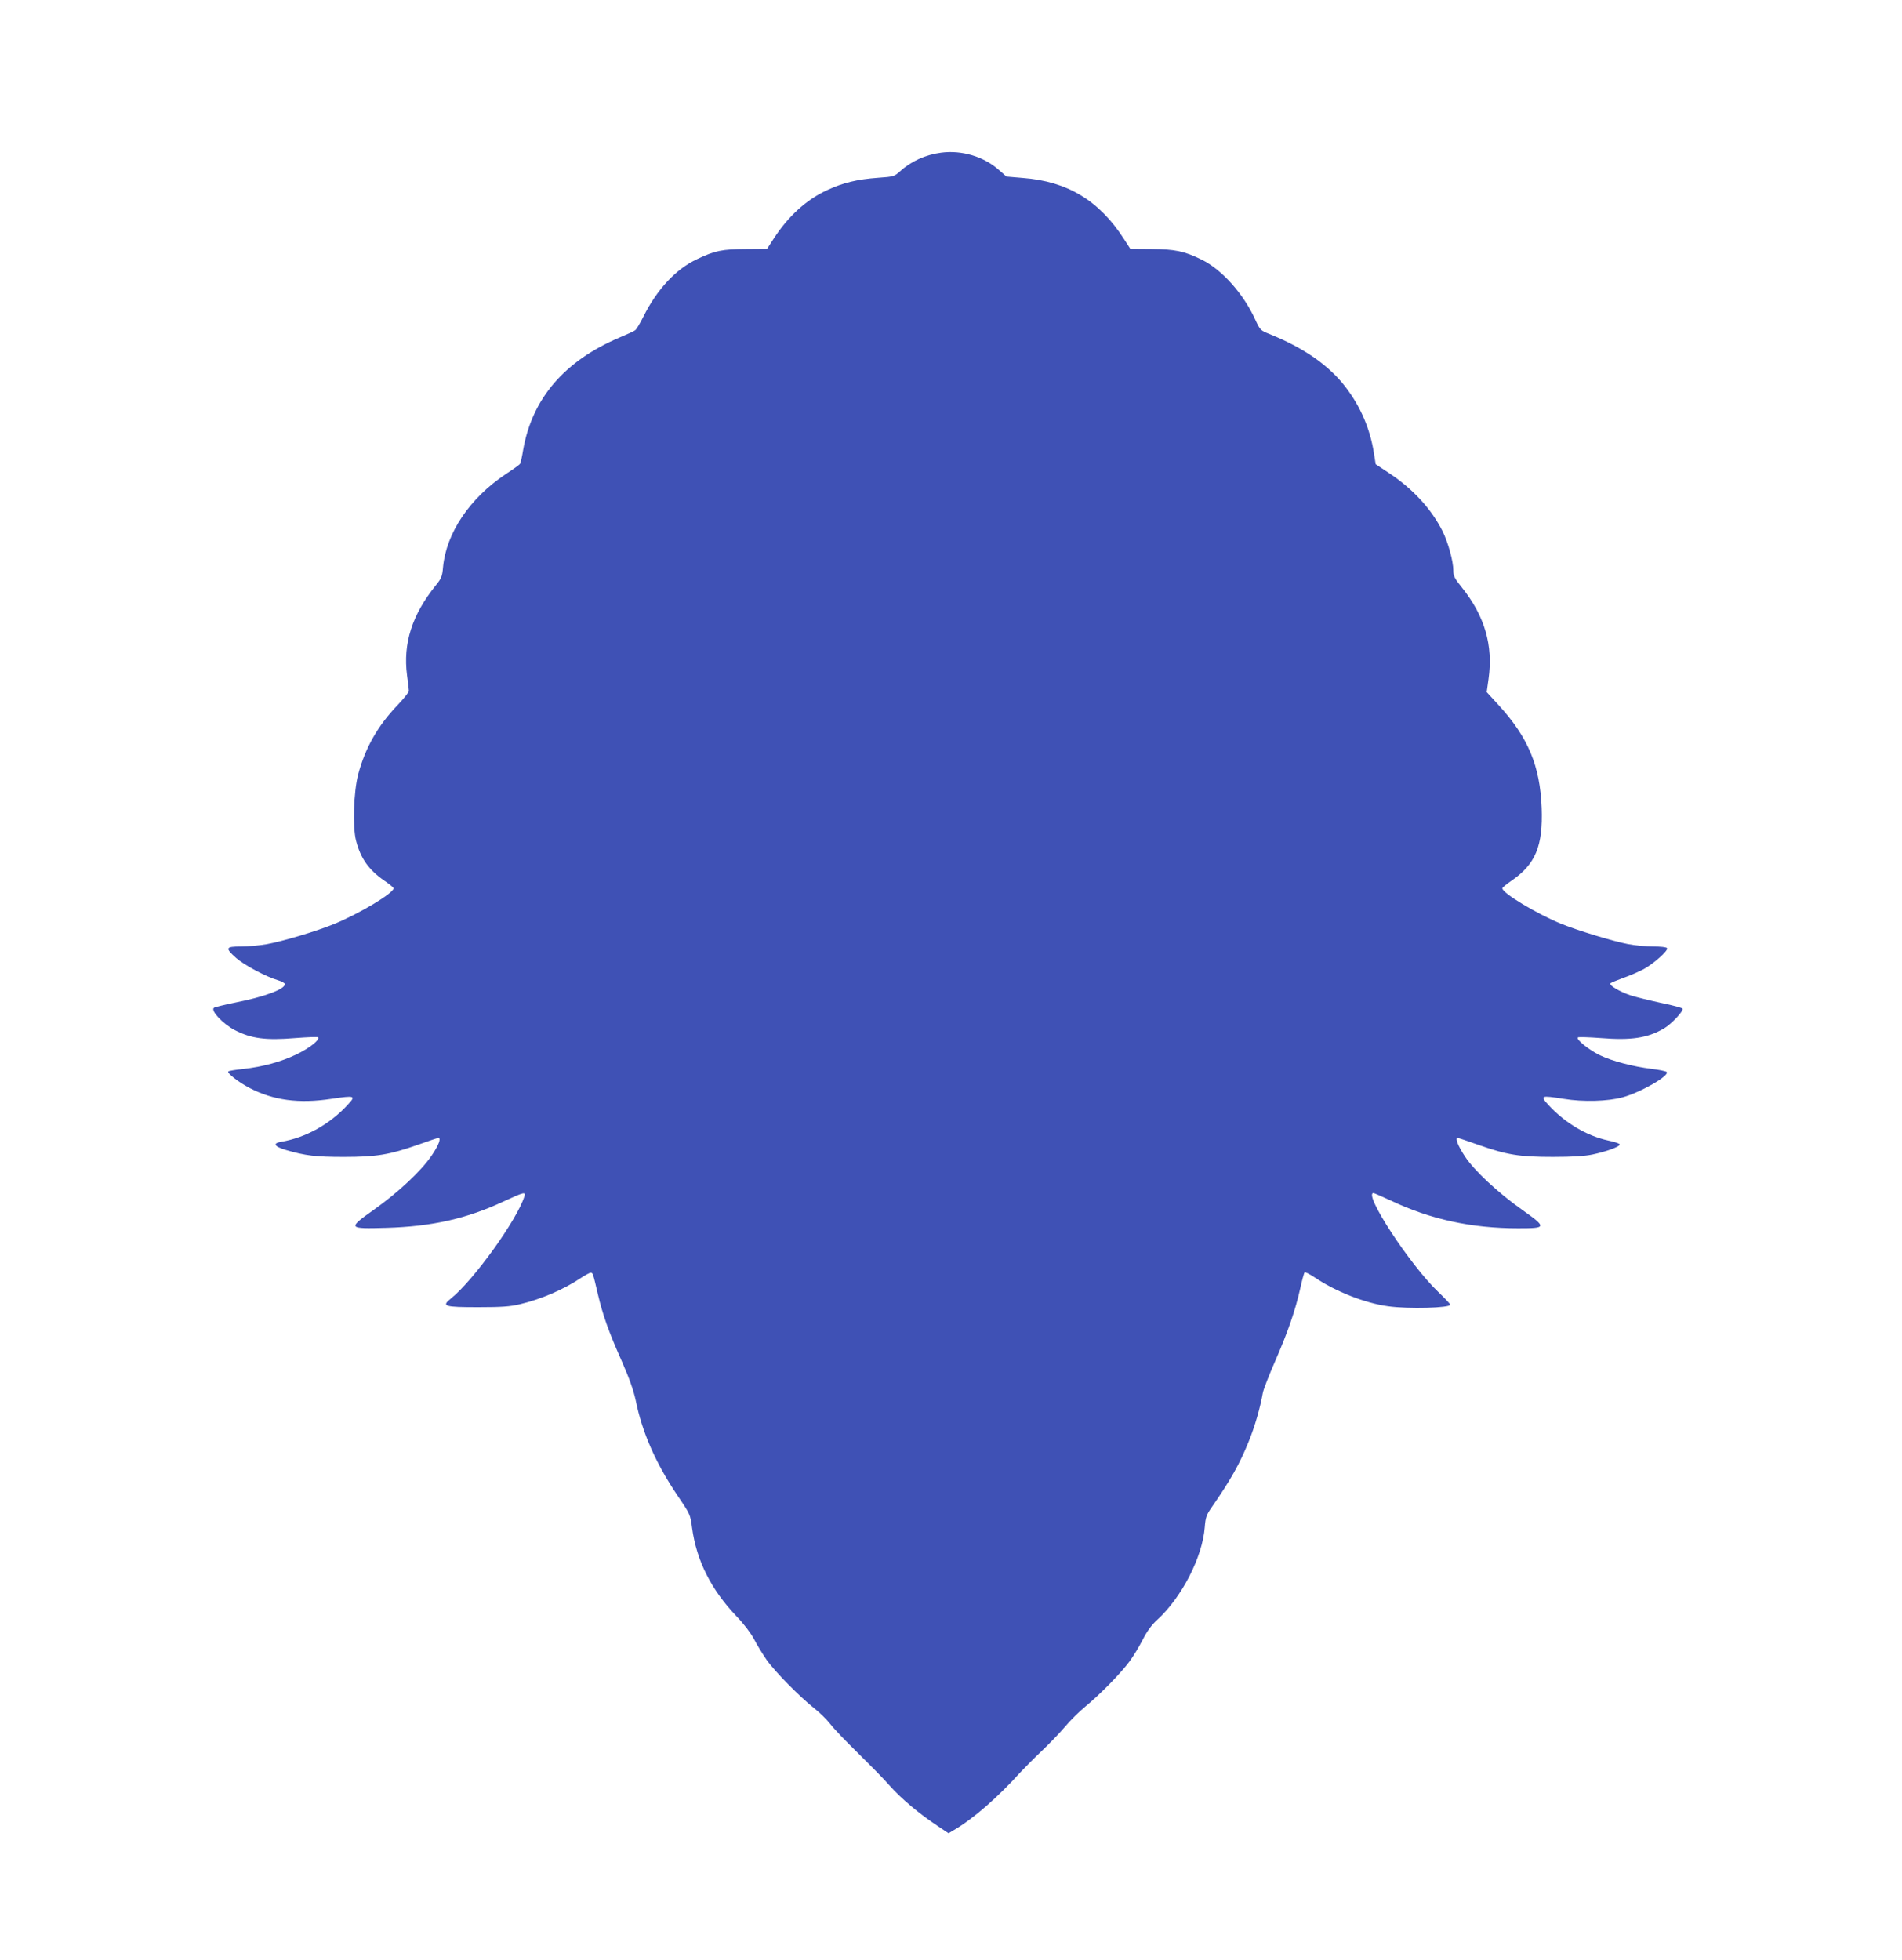 <?xml version="1.0" standalone="no"?>
<!DOCTYPE svg PUBLIC "-//W3C//DTD SVG 20010904//EN"
 "http://www.w3.org/TR/2001/REC-SVG-20010904/DTD/svg10.dtd">
<svg version="1.0" xmlns="http://www.w3.org/2000/svg"
 width="1242pt" height="1280pt" viewBox="0 0 1242 1280"
 preserveAspectRatio="xMidYMid meet">
<g transform="translate(0,1280) scale(0.1,-0.1)"
fill="#3f51b5" stroke="none">
<path d="M6145 11803 c-100 -13 -196 -56 -267 -121 -38 -34 -42 -36 -145 -43
-136 -10 -227 -32 -331 -80 -137 -63 -255 -171 -351 -319 l-42 -65 -137 -1
c-156 -1 -203 -10 -320 -66 -139 -65 -261 -197 -350 -374 -22 -44 -46 -85 -54
-90 -7 -6 -53 -27 -103 -48 -360 -153 -570 -398 -629 -734 -7 -44 -16 -84 -20
-90 -3 -6 -45 -36 -94 -68 -234 -156 -388 -384 -409 -607 -5 -61 -11 -74 -48
-120 -155 -192 -214 -379 -187 -586 7 -48 12 -95 12 -103 0 -8 -33 -49 -74
-92 -130 -136 -211 -279 -257 -452 -30 -114 -37 -345 -14 -433 30 -117 84
-192 186 -262 32 -22 59 -44 59 -49 0 -32 -227 -168 -393 -235 -118 -48 -335
-112 -436 -130 -46 -8 -121 -15 -167 -15 -102 0 -106 -9 -32 -75 52 -46 196
-123 275 -146 24 -7 43 -18 43 -25 0 -33 -134 -83 -323 -120 -72 -15 -136 -30
-141 -35 -21 -19 61 -106 139 -146 105 -54 201 -67 392 -51 79 6 146 9 150 5
14 -15 -56 -71 -142 -112 -100 -48 -216 -80 -349 -95 -49 -5 -92 -12 -95 -16
-10 -10 66 -70 137 -107 157 -82 324 -104 535 -72 157 23 163 21 107 -39 -117
-127 -273 -214 -433 -241 -59 -10 -47 -31 31 -54 126 -37 194 -45 377 -45 213
0 297 14 483 79 69 25 130 45 134 45 20 0 4 -45 -42 -113 -67 -100 -218 -242
-379 -356 -173 -123 -171 -125 84 -118 296 9 521 59 765 173 132 61 144 64
134 32 -47 -152 -332 -548 -479 -666 -64 -51 -46 -57 178 -57 152 0 209 4 271
19 137 32 288 97 398 171 29 19 58 35 65 35 14 0 15 -3 47 -140 32 -137 72
-249 158 -442 48 -109 75 -187 89 -251 42 -209 131 -411 271 -619 85 -125 86
-128 97 -213 29 -215 125 -406 292 -580 47 -49 91 -107 113 -148 19 -38 57
-98 82 -135 54 -77 219 -244 311 -316 35 -27 81 -73 104 -102 23 -30 105 -116
183 -192 77 -76 172 -172 209 -215 71 -80 187 -178 309 -259 l72 -48 35 21
c127 74 284 211 436 379 28 30 88 91 135 135 47 44 116 116 153 159 37 44 98
104 135 134 94 77 230 216 287 293 26 35 65 100 87 143 28 55 56 94 94 129
161 147 296 410 311 605 5 65 11 81 45 130 125 180 183 284 242 430 41 101 75
220 92 317 4 22 40 115 80 206 83 190 132 332 164 474 12 55 25 103 29 107 4
4 33 -11 66 -33 136 -92 330 -168 478 -188 134 -19 407 -11 407 10 0 5 -36 43
-80 85 -184 176 -490 644 -421 644 4 0 56 -23 115 -50 257 -122 526 -180 829
-180 188 0 189 5 26 121 -157 111 -312 255 -373 348 -45 68 -66 121 -48 121 5
0 66 -20 135 -45 188 -66 268 -79 487 -79 129 0 208 5 260 16 89 19 172 49
177 64 2 6 -30 18 -75 27 -139 30 -280 113 -388 229 -60 65 -55 67 97 43 127
-21 290 -16 384 10 118 32 311 143 288 166 -5 5 -49 14 -99 20 -121 15 -255
50 -335 88 -71 34 -159 104 -146 117 4 4 71 2 150 -4 199 -16 305 0 413 63 46
27 127 112 121 129 -2 5 -64 22 -138 37 -74 16 -163 38 -199 49 -73 24 -147
68 -134 80 5 4 43 20 84 35 41 14 100 40 131 56 67 36 164 123 155 138 -4 7
-41 11 -90 11 -46 0 -121 7 -167 16 -99 19 -333 90 -439 134 -160 66 -380 199
-380 230 0 5 27 27 59 49 158 108 207 227 198 476 -11 275 -88 460 -281 671
l-78 85 12 86 c31 219 -25 411 -174 597 -48 59 -56 76 -56 111 0 61 -34 183
-70 256 -73 146 -196 279 -351 381 l-86 57 -12 76 c-25 155 -86 298 -181 423
-109 145 -276 261 -503 352 -55 22 -59 26 -88 88 -77 172 -220 332 -353 397
-112 55 -173 68 -328 69 l-137 1 -42 65 c-162 251 -369 376 -661 398 l-106 9
-49 43 c-99 88 -243 131 -378 113z"/>
</g>
</svg>
